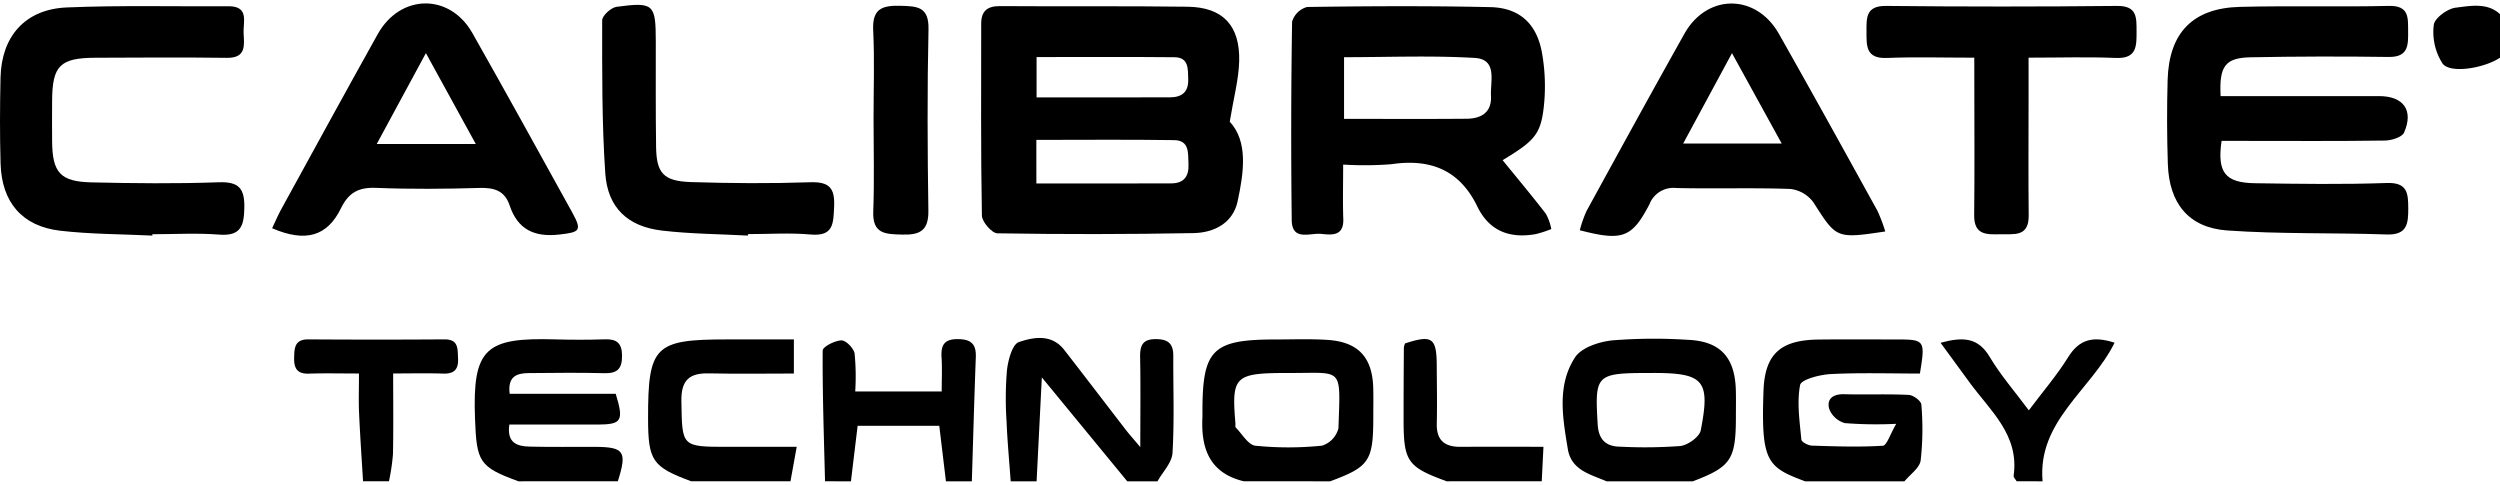 <svg xmlns="http://www.w3.org/2000/svg" xmlns:xlink="http://www.w3.org/1999/xlink" width="361" height="70" viewBox="0 0 361 70">
  <defs>
    <clipPath id="clip-feature_calibrate">
      <rect width="361" height="70"/>
    </clipPath>
  </defs>
  <g id="feature_calibrate" clip-path="url(#clip-feature_calibrate)">
    <g id="グループ_8653" data-name="グループ 8653" transform="translate(-710.312 -315.955)">
      <path id="パス_5610" data-name="パス 5610" d="M1124.677,414.74c-5.505-2.048-6.372-2.835-6.008-13.067.19-5.36,2.5-7.329,7.9-7.4,3.731-.051,7.463-.015,11.195-.015,4.224,0,4.281.072,3.489,4.923-4.228,0-8.552-.141-12.858.074-1.575.079-4.287.777-4.441,1.584-.486,2.528-.057,5.248.178,7.879.031.346.984.854,1.523.871,3.415.11,6.841.227,10.243.017.571-.036,1.046-1.647,1.939-3.166a58.518,58.518,0,0,1-7.409-.1,3.4,3.4,0,0,1-2.267-2.046c-.409-1.462.566-2.172,2.164-2.129,3.107.084,6.222-.054,9.325.1.655.032,1.783.877,1.814,1.4a41.178,41.178,0,0,1-.1,8.06c-.151,1.092-1.523,2.017-2.34,3.018Z" transform="translate(-153.707 -29.285)"/>
      <path id="パス_5611" data-name="パス 5611" d="M994.74,414.73c-4.991-1.2-6.22-4.8-5.974-9.342.006-.1,0-.206,0-.31-.052-9.408,1.347-10.833,10.667-10.829,2.482,0,4.973-.1,7.444.067,4.428.306,6.452,2.55,6.552,7.015.031,1.344.007,2.689.007,4.034,0,6.441-.542,7.254-6.227,9.365Zm6.418-15.641c-7.754,0-8.206.433-7.631,7.275.017.207-.056.5.054.609.922.933,1.8,2.51,2.834,2.62a47.5,47.5,0,0,0,9.628-.01,3.554,3.554,0,0,0,2.361-2.512c.284-8.941.747-7.964-6.934-7.982Z" transform="translate(-104.819 -29.276)"/>
      <path id="パス_5612" data-name="パス 5612" d="M1078.531,414.685c-2.316-1.013-5.079-1.581-5.586-4.657-.741-4.5-1.594-9.195,1.041-13.24.922-1.414,3.461-2.25,5.358-2.452a75.533,75.533,0,0,1,10.857-.085c4.738.183,6.872,2.487,7.006,7.272.035,1.241.01,2.484.009,3.726,0,6.306-.673,7.324-6.217,9.436Zm6.452-15.641c-8.019,0-8.147.168-7.727,7.4.128,2.2,1.158,3.216,3.255,3.242a70.232,70.232,0,0,0,8.661-.093c1.1-.123,2.781-1.319,2.967-2.268,1.415-7.215.441-8.283-6.846-8.284Z" transform="translate(-136.24 -29.23)"/>
      <path id="パス_5613" data-name="パス 5613" d="M826.568,414.723c-5.711-2.074-6.046-2.84-6.279-9.054-.383-10.2,1.552-11.73,11.593-11.439,2.387.069,4.78.072,7.166-.009,1.692-.057,2.452.54,2.473,2.318.022,1.844-.6,2.628-2.53,2.573-3.633-.1-7.27-.04-10.906-.015-1.714.012-3.113.421-2.79,2.995h15.313c1.2,3.934.869,4.428-2.659,4.438-4.24.012-8.479,0-12.7,0-.4,2.651,1.13,3.143,2.93,3.184,3.115.072,6.231.029,9.348.035,4.319.007,4.759.653,3.383,4.971Z" transform="translate(-41.386 -29.268)"/>
      <path id="パス_5614" data-name="パス 5614" d="M943.944,414.619c-.2-2.86-.477-5.717-.592-8.58a49.386,49.386,0,0,1,.054-7.46c.164-1.46.771-3.742,1.72-4.065,2.121-.721,4.747-1.2,6.556,1.135,2.989,3.849,5.943,7.724,8.92,11.583.44.569.923,1.1,2.058,2.454,0-4.878.057-8.917-.026-12.953-.036-1.767.373-2.689,2.4-2.644,1.79.039,2.4.8,2.39,2.441-.022,4.668.163,9.347-.114,14-.083,1.4-1.411,2.729-2.169,4.09h-4.364l-12.336-15.006c-.268,5.312-.512,10.159-.756,15.006Z" transform="translate(-87.689 -29.164)"/>
      <path id="パス_5615" data-name="パス 5615" d="M901.169,414.719c-.155-6.3-.38-12.59-.34-18.884,0-.537,1.752-1.438,2.709-1.463.645-.017,1.769,1.132,1.9,1.892a34.17,34.17,0,0,1,.09,5.482h12.487c0-1.69.08-3.317-.021-4.933-.112-1.794.413-2.656,2.412-2.624,1.9.031,2.6.754,2.535,2.6-.224,5.975-.387,11.954-.573,17.931h-3.741c-.324-2.7-.647-5.392-.963-8.018H905.876c-.337,2.791-.652,5.4-.966,8.018Z" transform="translate(-71.722 -29.265)"/>
      <path id="パス_5616" data-name="パス 5616" d="M866.622,414.748c-5.622-2.091-6.22-2.964-6.226-9.1-.011-10.41.958-11.386,11.311-11.387h9.743v4.925c-4.191,0-8.213.07-12.232-.023-2.859-.066-4.065.963-4.011,4.025.115,6.581-.03,6.583,6.735,6.583h9.918l-.9,4.972Z" transform="translate(-56.502 -29.294)"/>
      <path id="パス_5617" data-name="パス 5617" d="M788.381,414.741c-.2-3.282-.427-6.563-.575-9.847-.079-1.748-.014-3.5-.014-5.718-2.538,0-4.882-.058-7.222.019-1.667.055-2.174-.729-2.14-2.265.032-1.463.075-2.7,2.074-2.683q9.807.068,19.617,0c2.081-.014,1.9,1.353,1.977,2.742.082,1.606-.562,2.257-2.174,2.2-2.261-.075-4.527-.019-7.195-.019,0,4.046.05,7.848-.028,11.647a30.015,30.015,0,0,1-.579,3.918Z" transform="translate(-25.644 -29.287)"/>
      <path id="パス_5618" data-name="パス 5618" d="M1170.706,414.741c-.154-.271-.473-.564-.438-.807.845-5.919-3.419-9.407-6.391-13.506-1.3-1.793-2.615-3.575-4.163-5.689,3.277-.889,5.429-.767,7.1,2.044,1.566,2.629,3.611,4.973,5.646,7.712,2.041-2.724,4.068-5.079,5.688-7.688,1.6-2.57,3.584-3.083,6.7-2.078-3.392,6.839-11.164,11.312-10.4,20.013Z" transform="translate(-169.187 -29.287)"/>
      <path id="パス_5619" data-name="パス 5619" d="M1041.595,414.712c-5.712-2.084-6.24-2.845-6.234-9.047q0-5.135.043-10.271a2.226,2.226,0,0,1,.17-.589c3.905-1.278,4.555-.829,4.576,3.175.014,2.8.072,5.6.005,8.4-.059,2.409,1.134,3.366,3.41,3.353,3.831-.022,7.662-.006,11.995-.006-.091,1.815-.17,3.4-.249,4.981Z" transform="translate(-122.372 -29.257)"/>
      <path id="パス_5620" data-name="パス 5620" d="M1284.133,323.931c-1.616,1.788-7.609,3.081-8.93,1.43a8.4,8.4,0,0,1-1.289-5.6c.09-.966,1.966-2.357,3.164-2.5,2.429-.3,5.2-.88,7.056,1.687Z" transform="translate(-212.164 -0.199)"/>
      <path id="パス_5621" data-name="パス 5621" d="M973.424,333.757c2.651,2.862,2.053,7.257,1.134,11.51-.679,3.138-3.392,4.522-6.358,4.578q-14.163.266-28.331.031c-.792-.012-2.219-1.654-2.235-2.56-.168-9.236-.1-18.476-.1-27.716,0-1.808.869-2.545,2.714-2.532,9.031.065,18.064-.034,27.094.089,5.075.069,7.579,2.7,7.444,7.878C974.71,327.7,973.978,330.353,973.424,333.757ZM945.5,342.677c6.682,0,13.082.016,19.481-.011,1.795-.007,2.568-.985,2.484-2.788-.072-1.569.172-3.424-2.068-3.457-6.589-.1-13.181-.035-19.9-.035Zm.029-12.429c6.639,0,12.94.011,19.24-.007,1.706,0,2.719-.726,2.659-2.626-.047-1.5.093-3.143-1.993-3.165-6.582-.067-13.166-.025-19.906-.025Z" transform="translate(-85.536 -0.231)"/>
      <path id="パス_5622" data-name="パス 5622" d="M1219.906,330.047c7.736,0,15.306-.007,22.875,0,3.529,0,5.026,2.047,3.615,5.267-.3.677-1.813,1.139-2.775,1.152-6.752.1-13.506.05-20.259.049h-3.32c-.655,4.557.508,6.049,4.826,6.113,6.336.094,12.681.191,19.011-.033,3.035-.107,3.109,1.508,3.12,3.671.011,2.186-.152,3.865-3.111,3.762-7.674-.268-15.376-.039-23.026-.579-5.581-.393-8.392-3.916-8.579-9.594q-.2-6.07-.03-12.151c.2-6.815,3.642-10.368,10.445-10.541,7.164-.182,14.339.027,21.5-.14,2.961-.069,2.767,1.738,2.782,3.656.016,1.966.073,3.757-2.808,3.716q-9.972-.143-19.947.049C1220.564,324.519,1219.676,325.721,1219.906,330.047Z" transform="translate(-188.936 -0.215)"/>
      <path id="パス_5623" data-name="パス 5623" d="M1016.839,339.959c0,2.9-.069,5.381.019,7.851.089,2.5-1.645,2.321-3.169,2.159-1.61-.171-4.239,1.1-4.276-1.993q-.171-14.323.052-28.648a3.105,3.105,0,0,1,2.167-2.124c8.821-.13,17.647-.175,26.466.021,4.178.093,6.692,2.365,7.45,6.591a27.526,27.526,0,0,1,.24,8.008c-.46,3.846-1.446,4.79-5.923,7.5,2.1,2.586,4.23,5.125,6.252,7.747a7.557,7.557,0,0,1,.779,2.2,16.686,16.686,0,0,1-2.221.723c-3.754.68-6.734-.412-8.468-3.991-2.563-5.29-6.8-6.934-12.422-6.094A49.955,49.955,0,0,1,1016.839,339.959Zm.129-6.6c6.121,0,11.9.032,17.683-.017,2.115-.017,3.665-.9,3.535-3.317-.113-2.11.976-5.271-2.358-5.466-6.245-.366-12.526-.105-18.86-.105Z" transform="translate(-112.575 -0.24)"/>
      <path id="パス_5624" data-name="パス 5624" d="M773.333,348.914c.432-.907.815-1.827,1.292-2.7,4.638-8.448,9.258-16.907,13.954-25.323,3.259-5.842,10.394-5.942,13.67-.162,4.855,8.566,9.6,17.193,14.366,25.811,1.506,2.725,1.2,2.942-1.826,3.284-3.593.407-6-.732-7.164-4.216-.711-2.126-2.23-2.574-4.342-2.513-4.98.142-9.972.19-14.948-.013-2.508-.1-3.949.67-5.062,2.948C781.282,350.11,778.135,350.981,773.333,348.914Zm22.205-25.288-7.1,13.126h14.306Z" transform="translate(-23.726)"/>
      <path id="パス_5625" data-name="パス 5625" d="M1120.279,349.382c-7.118,1.068-7.04,1.014-10.375-4.2a4.8,4.8,0,0,0-3.337-1.938c-5.5-.2-11.011,0-16.514-.137a3.7,3.7,0,0,0-3.832,2.361c-2.532,4.848-3.911,5.331-10.053,3.739a17.44,17.44,0,0,1,.968-2.767c4.681-8.55,9.362-17.1,14.135-25.6,3.269-5.823,10.343-5.827,13.645,0,4.807,8.48,9.514,17.017,14.23,25.549A23.36,23.36,0,0,1,1120.279,349.382Zm-22.135-25.748-7.05,13.055h14.233Z" transform="translate(-137.734 -0.004)"/>
      <path id="パス_5626" data-name="パス 5626" d="M732.314,350.207c-4.448-.216-8.924-.193-13.337-.708-5.471-.639-8.419-4.112-8.58-9.67-.12-4.146-.1-8.3-.008-12.448.139-5.974,3.576-9.868,9.575-10.12,7.769-.326,15.559-.123,23.339-.172,2.989-.019,2.128,2.24,2.183,3.8.058,1.664.5,3.688-2.4,3.65-6.328-.084-12.657-.043-18.986-.014-5.119.022-6.231,1.144-6.262,6.19-.012,1.971-.017,3.943,0,5.914.041,4.471,1.177,5.789,5.675,5.892,6.119.14,12.248.206,18.361-.015,2.932-.107,3.774.882,3.72,3.693-.051,2.633-.53,4.107-3.631,3.865-3.2-.25-6.428-.055-9.644-.055Z" transform="translate(0 -0.232)"/>
      <path id="パス_5627" data-name="パス 5627" d="M1158.129,324.5c-4.541,0-8.589-.127-12.624.041-3.1.13-2.934-1.833-2.943-3.882-.007-1.975-.059-3.663,2.836-3.633q16.675.174,33.353,0c2.915-.029,2.8,1.7,2.809,3.658,0,2.079.085,3.986-2.985,3.855-4.032-.172-8.078-.042-12.608-.042,0,2.105,0,4.031,0,5.957,0,5.611-.044,11.223.017,16.833.034,3.158-2.152,2.66-4.1,2.709-1.978.05-3.8.124-3.772-2.735.073-6.338.022-12.676.022-19.015Z" transform="translate(-162.729 -0.216)"/>
      <path id="パス_5628" data-name="パス 5628" d="M870.806,350.1c-4.141-.224-8.307-.239-12.416-.724-4.94-.584-7.841-3.3-8.177-8.283-.5-7.338-.449-14.717-.446-22.079,0-.676,1.283-1.841,2.081-1.948,5.367-.721,5.655-.4,5.66,4.976.006,5.09-.029,10.18.045,15.269.055,3.8,1.077,4.938,5.084,5.064,5.708.18,11.429.217,17.135.024,2.793-.094,3.616.816,3.487,3.544-.115,2.432-.077,4.3-3.409,4-2.989-.267-6.02-.056-9.032-.056Z" transform="translate(-52.5 -0.126)"/>
      <path id="パス_5629" data-name="パス 5629" d="M912.576,333.29c0-4.259.155-8.524-.052-12.772-.151-3.088,1.274-3.6,3.936-3.526,2.459.067,4.122.125,4.05,3.4-.19,8.72-.147,17.448-.017,26.171.043,2.856-1.168,3.538-3.753,3.466-2.4-.067-4.333-.042-4.206-3.341C912.7,342.227,912.576,337.756,912.576,333.29Z" transform="translate(-76.123 -0.2)"/>
    </g>
  </g>
</svg>

